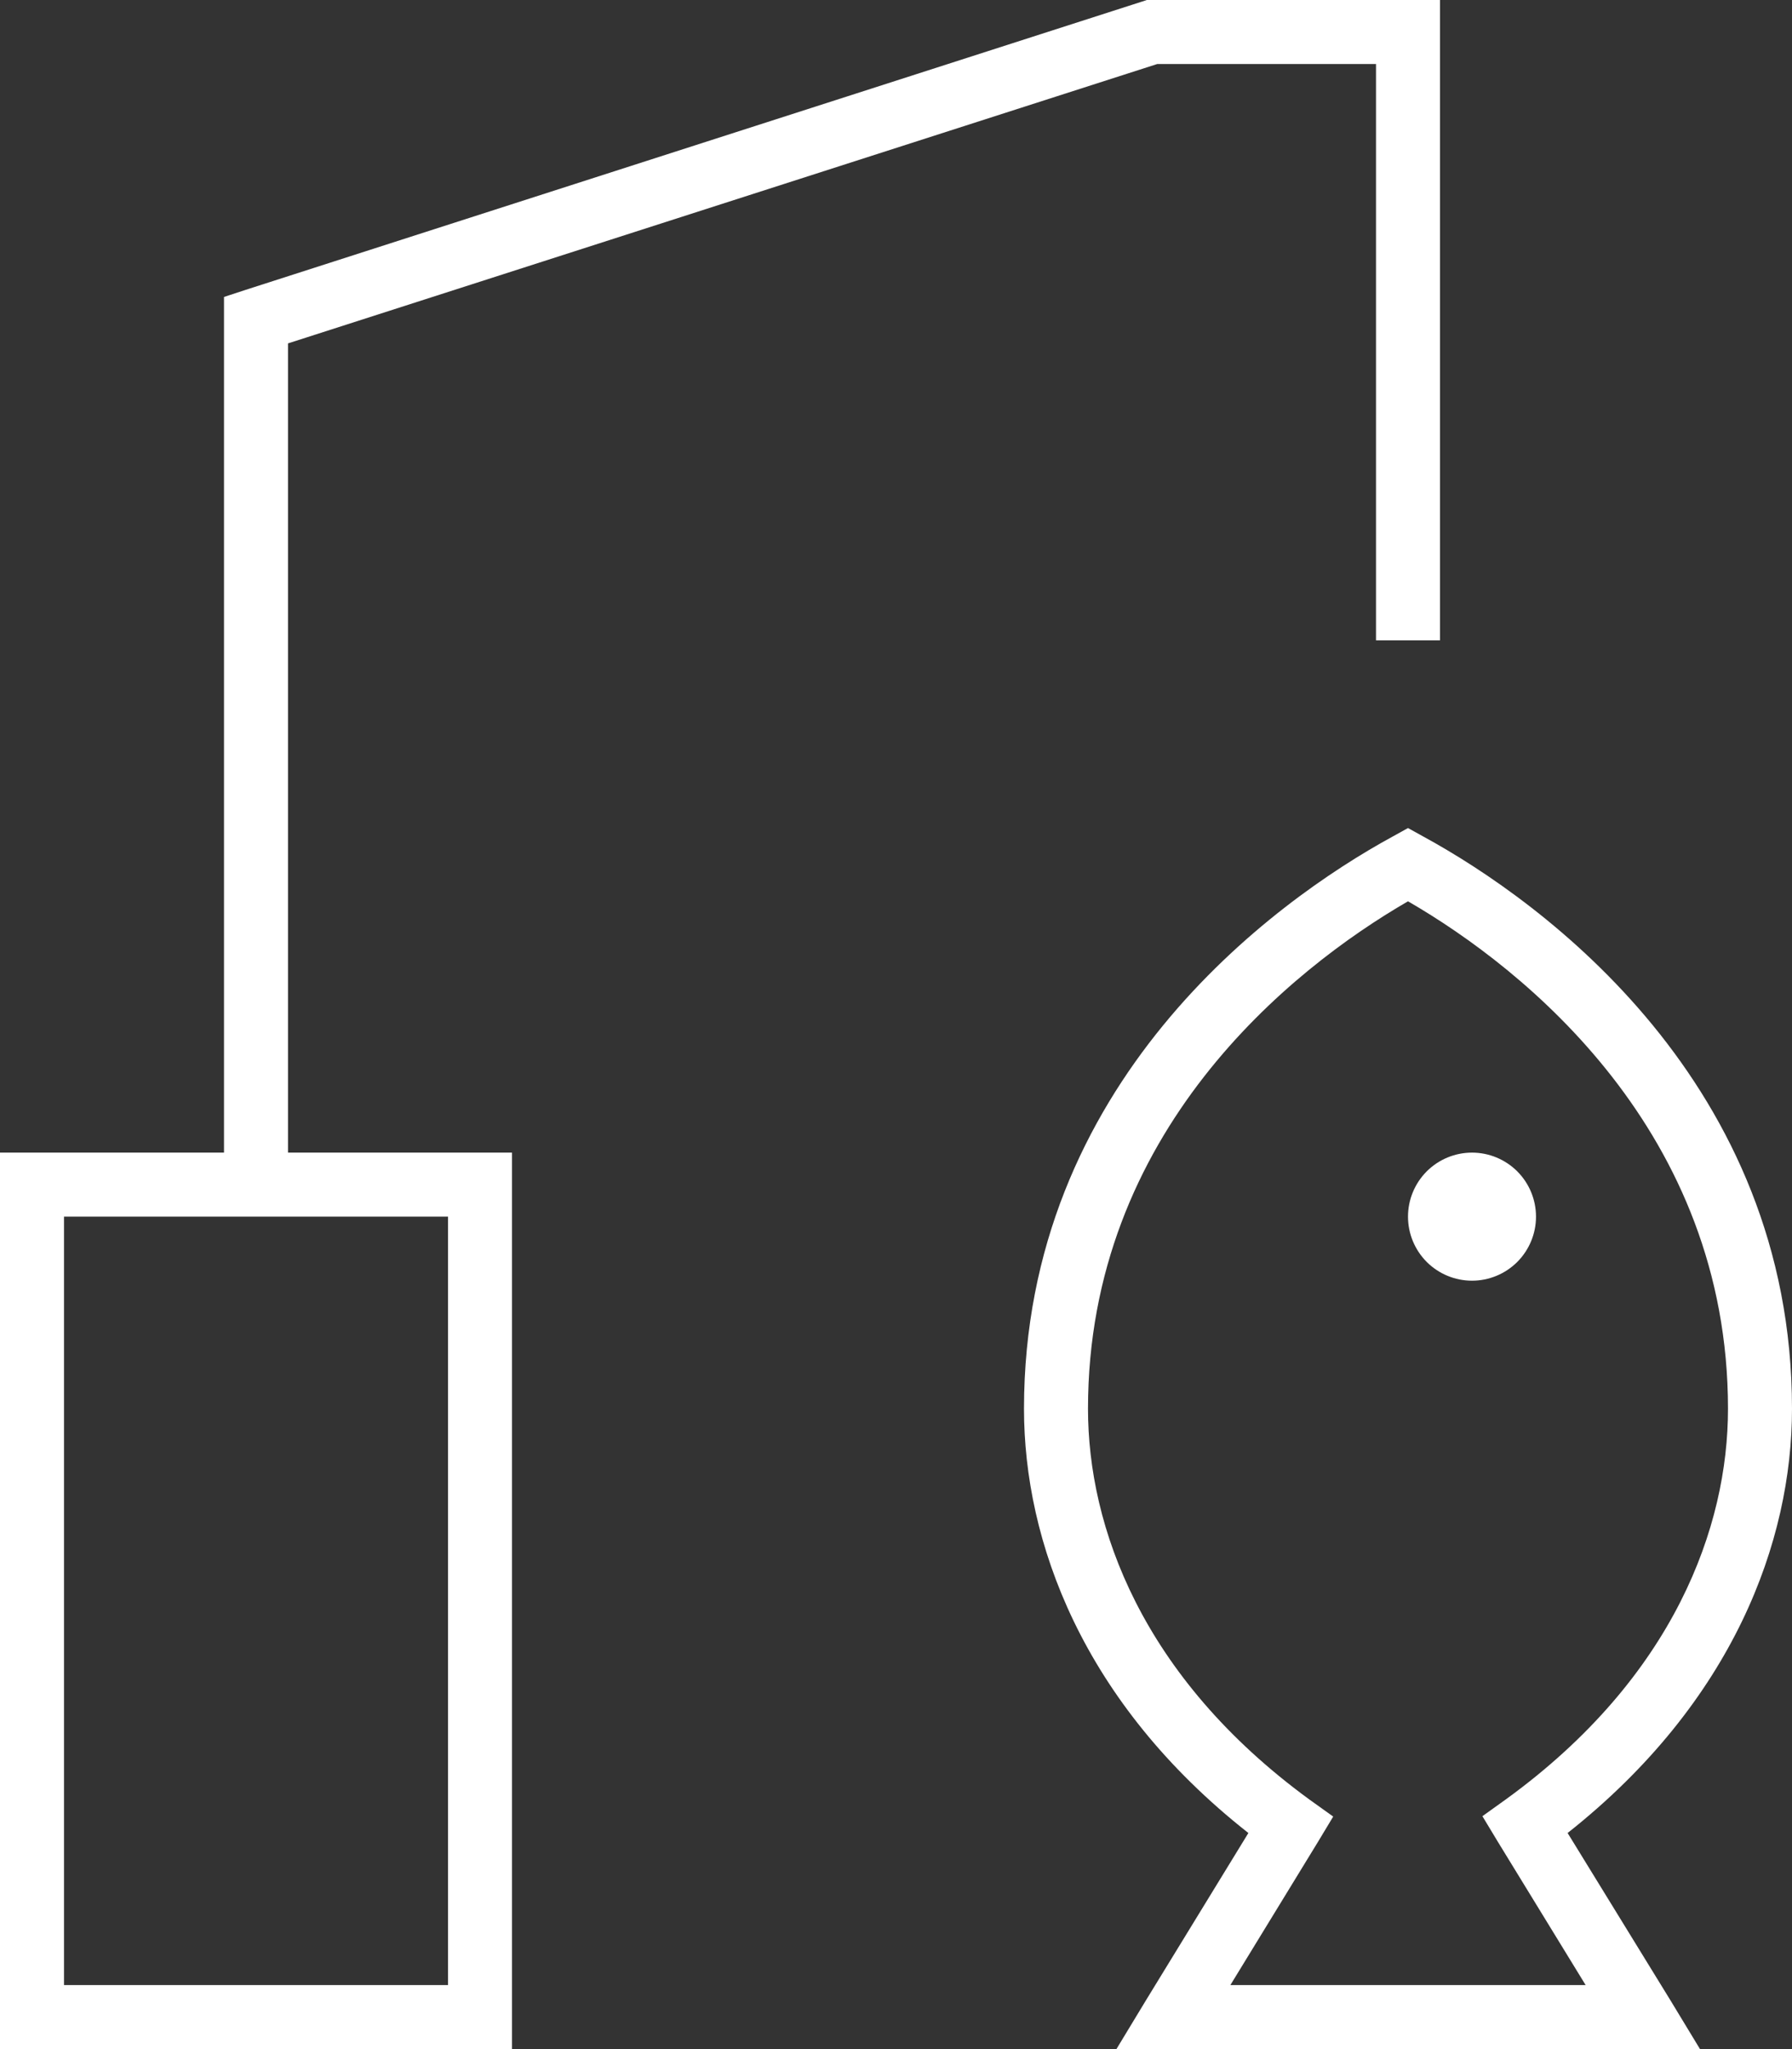 <svg width="42" height="48" viewBox="0 0 42 48" fill="none" xmlns="http://www.w3.org/2000/svg">
<rect x="0" y="0" width="42" height="48" fill="#333333" stroke="none"/>
<path id="Primary" d="M27 0H26.878L26.766 0.037L5.766 6.787L5.25 6.956V7.5V27H1.5H0V28.5V46.5V48H1.5H10.5H12V46.5V28.5V27H10.5H6.75V8.044L27.122 1.5H32.25V14.25V15H33.75V14.25V0.75V0H33H27ZM1.5 28.5H10.5V46.5H1.5V28.5ZM33 19.397L32.644 19.594C29.822 21.131 24 25.378 24 33C24 36.094 25.359 39.872 29.259 42.938L26.859 46.856L26.166 48H27.506H38.503H39.844L39.15 46.856L36.741 42.938C40.631 39.862 42 36.094 42 33C42 25.378 36.178 21.131 33.356 19.594L33 19.397ZM33 21.113C35.756 22.706 40.5 26.522 40.5 33C40.5 35.756 39.244 39.281 35.306 42.141L34.744 42.544L35.1 43.134L37.163 46.5H28.837L30.891 43.144L31.247 42.553L30.684 42.15C26.756 39.281 25.5 35.756 25.5 33C25.5 26.522 30.244 22.706 33 21.113ZM34.5 30C34.898 30 35.279 29.842 35.561 29.561C35.842 29.279 36 28.898 36 28.5C36 28.102 35.842 27.721 35.561 27.439C35.279 27.158 34.898 27 34.5 27C34.102 27 33.721 27.158 33.439 27.439C33.158 27.721 33 28.102 33 28.5C33 28.898 33.158 29.279 33.439 29.561C33.721 29.842 34.102 30 34.5 30Z" fill="white"/>
</svg>

